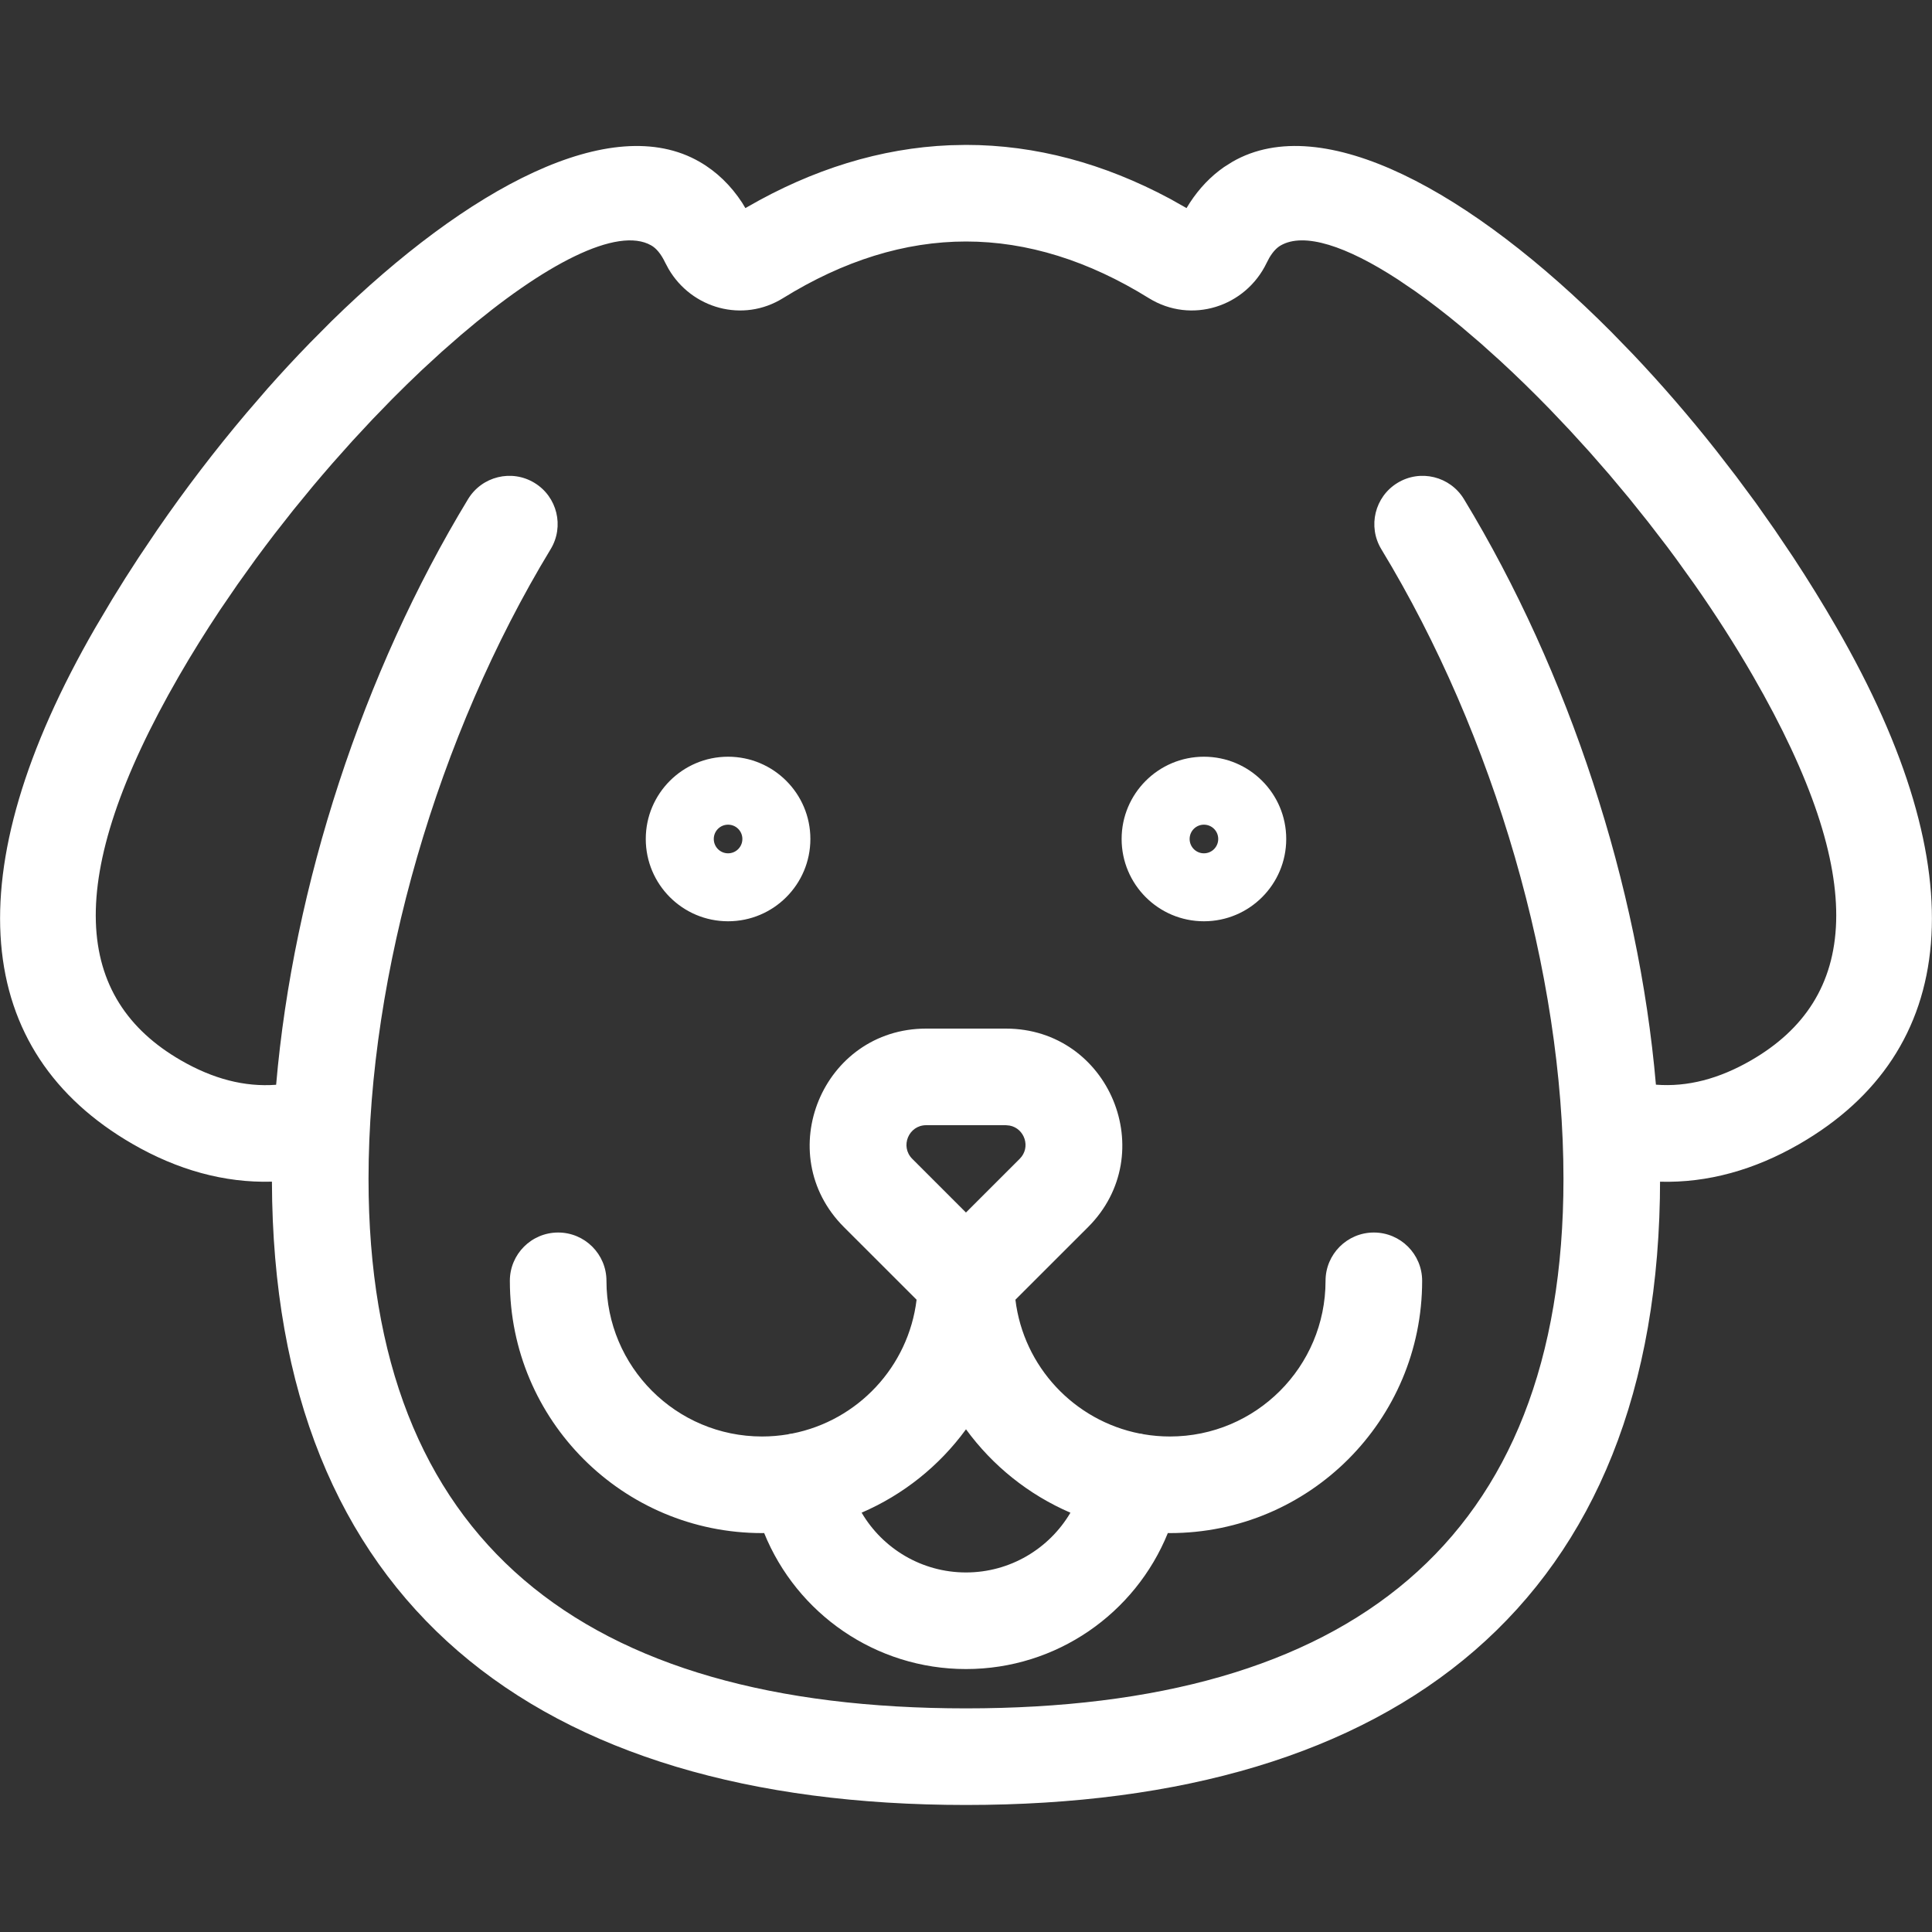 <?xml version="1.0" encoding="UTF-8"?> <svg xmlns="http://www.w3.org/2000/svg" xmlns:xlink="http://www.w3.org/1999/xlink" viewBox="0 0 40 40" version="1.1"><rect x="0" y="0" width="40" height="40" fill="#333333" stroke="none"/><path d="M20,3 C21.44,3 22.855,3.383 24.217,4.112 L24.566,4.308 L24.635,4.197 C24.828,3.902 25.063,3.653 25.342,3.459 L25.515,3.35 C27.381,2.272 30.46,3.959 33.361,6.873 L33.806,7.331 C34.396,7.953 34.977,8.624 35.534,9.33 L35.948,9.866 L36.353,10.413 L36.746,10.972 L37.128,11.539 C37.441,12.016 37.741,12.501 38.024,12.992 C40.966,18.086 40.547,21.784 37.255,23.685 C36.325,24.222 35.354,24.493 34.37,24.466 L34.37,24.407 C34.37,33.157 28.929,37.37 20,37.37 C11.091,37.37 5.654,33.176 5.63,24.465 C4.645,24.493 3.675,24.222 2.745,23.685 C-0.547,21.785 -0.966,18.087 1.976,12.992 L2.324,12.406 C2.501,12.115 2.684,11.826 2.872,11.54 L3.254,10.972 C3.835,10.127 4.457,9.314 5.102,8.552 L5.534,8.051 C5.825,7.722 6.119,7.405 6.416,7.1 L6.862,6.651 C9.697,3.875 12.666,2.3 14.484,3.35 C14.84,3.555 15.134,3.843 15.366,4.198 L15.432,4.308 L15.47,4.287 C16.823,3.505 18.233,3.066 19.668,3.007 L20,3 Z M26.515,5.082 C26.433,5.129 26.355,5.211 26.28,5.337 L26.226,5.44 C25.787,6.357 24.661,6.715 23.786,6.173 C22.538,5.398 21.269,5 20,5 C18.731,5 17.462,5.398 16.213,6.172 C15.381,6.69 14.321,6.389 13.842,5.568 L13.774,5.441 C13.684,5.253 13.587,5.141 13.485,5.082 C12.786,4.679 11.268,5.463 9.546,6.933 L9.145,7.284 L8.738,7.658 C8.534,7.851 8.328,8.051 8.122,8.259 L7.709,8.685 L7.296,9.129 L6.885,9.59 C6.749,9.746 6.613,9.905 6.478,10.066 L6.076,10.556 L5.681,11.059 C5.551,11.229 5.422,11.4 5.295,11.573 L4.919,12.098 L4.555,12.63 C4.257,13.078 3.973,13.533 3.708,13.992 C1.265,18.224 1.543,20.682 3.745,21.953 C4.41,22.337 5.063,22.508 5.717,22.459 C6.072,18.342 7.512,13.922 9.691,10.333 C9.978,9.861 10.593,9.71 11.065,9.997 C11.537,10.283 11.687,10.899 11.4,11.371 C9.059,15.227 7.63,20.153 7.63,24.407 C7.63,31.924 12.08,35.37 20,35.37 C27.92,35.37 32.37,31.924 32.37,24.407 C32.37,20.153 30.941,15.227 28.599,11.371 C28.313,10.899 28.463,10.283 28.935,9.997 C29.407,9.71 30.022,9.861 30.309,10.333 C32.488,13.922 33.928,18.342 34.284,22.457 C34.937,22.508 35.59,22.337 36.255,21.953 C38.457,20.681 38.735,18.224 36.292,13.992 C35.921,13.349 35.513,12.714 35.081,12.097 L34.705,11.573 L34.513,11.314 L34.513,11.314 L34.122,10.806 L33.724,10.309 L33.319,9.825 L32.91,9.357 L32.497,8.904 L32.084,8.469 C31.74,8.115 31.396,7.78 31.057,7.468 L30.653,7.105 L30.256,6.766 C29.928,6.493 29.608,6.247 29.301,6.03 L28.94,5.785 C27.875,5.092 26.999,4.803 26.515,5.082 Z M20.825,21.296 C22.969,21.296 24.043,23.889 22.527,25.406 L22.527,25.406 L21.023,26.909 C21.191,28.298 22.243,29.415 23.6,29.681 C23.612,29.68 23.622,29.682 23.633,29.684 L23.679,29.695 C23.855,29.725 24.037,29.741 24.222,29.741 C26.002,29.741 27.444,28.298 27.444,26.518 C27.444,25.966 27.892,25.518 28.444,25.518 C28.997,25.518 29.444,25.966 29.444,26.518 C29.444,29.403 27.107,31.741 24.222,31.741 L24.179,31.74 C23.503,33.407 21.873,34.556 20,34.556 C18.127,34.556 16.497,33.407 15.821,31.74 L15.778,31.741 L15.778,31.741 C12.893,31.741 10.556,29.403 10.556,26.518 C10.556,25.966 11.003,25.518 11.556,25.518 C12.108,25.518 12.556,25.966 12.556,26.518 C12.556,28.298 13.998,29.741 15.778,29.741 C15.961,29.741 16.141,29.725 16.316,29.696 C16.332,29.69 16.349,29.687 16.366,29.684 L16.401,29.68 C17.758,29.414 18.809,28.298 18.977,26.909 L17.473,25.406 C15.956,23.889 17.031,21.296 19.176,21.296 L19.176,21.296 Z M20,29.592 L19.992,29.603 C19.444,30.351 18.701,30.947 17.839,31.318 C18.277,32.064 19.087,32.556 20,32.556 C20.912,32.556 21.722,32.065 22.162,31.319 C21.294,30.945 20.549,30.345 20,29.592 Z M20.825,23.296 L19.176,23.296 C18.812,23.296 18.631,23.735 18.887,23.992 L18.887,23.992 L19.999,25.104 L21.112,23.992 C21.349,23.755 21.213,23.363 20.905,23.304 L20.905,23.304 L20.825,23.296 Z M15.074,15.667 C16.015,15.667 16.778,16.43 16.778,17.37 C16.778,18.311 16.015,19.074 15.074,19.074 C14.133,19.074 13.37,18.311 13.37,17.37 C13.37,16.43 14.133,15.667 15.074,15.667 Z M24.926,15.667 C25.867,15.667 26.63,16.43 26.63,17.37 C26.63,18.311 25.867,19.074 24.926,19.074 C23.985,19.074 23.222,18.311 23.222,17.37 C23.222,16.43 23.985,15.667 24.926,15.667 Z M15.074,17.074 C14.91,17.074 14.778,17.206 14.778,17.37 C14.778,17.534 14.91,17.667 15.074,17.667 C15.238,17.667 15.37,17.534 15.37,17.37 C15.37,17.206 15.238,17.074 15.074,17.074 Z M24.926,17.074 C24.762,17.074 24.63,17.206 24.63,17.37 C24.63,17.534 24.762,17.667 24.926,17.667 C25.09,17.667 25.222,17.534 25.222,17.37 C25.222,17.206 25.09,17.074 24.926,17.074 Z" id="Combined-Shape" fill="#FFFFFF" fill-rule="nonzero"></path></svg> 
